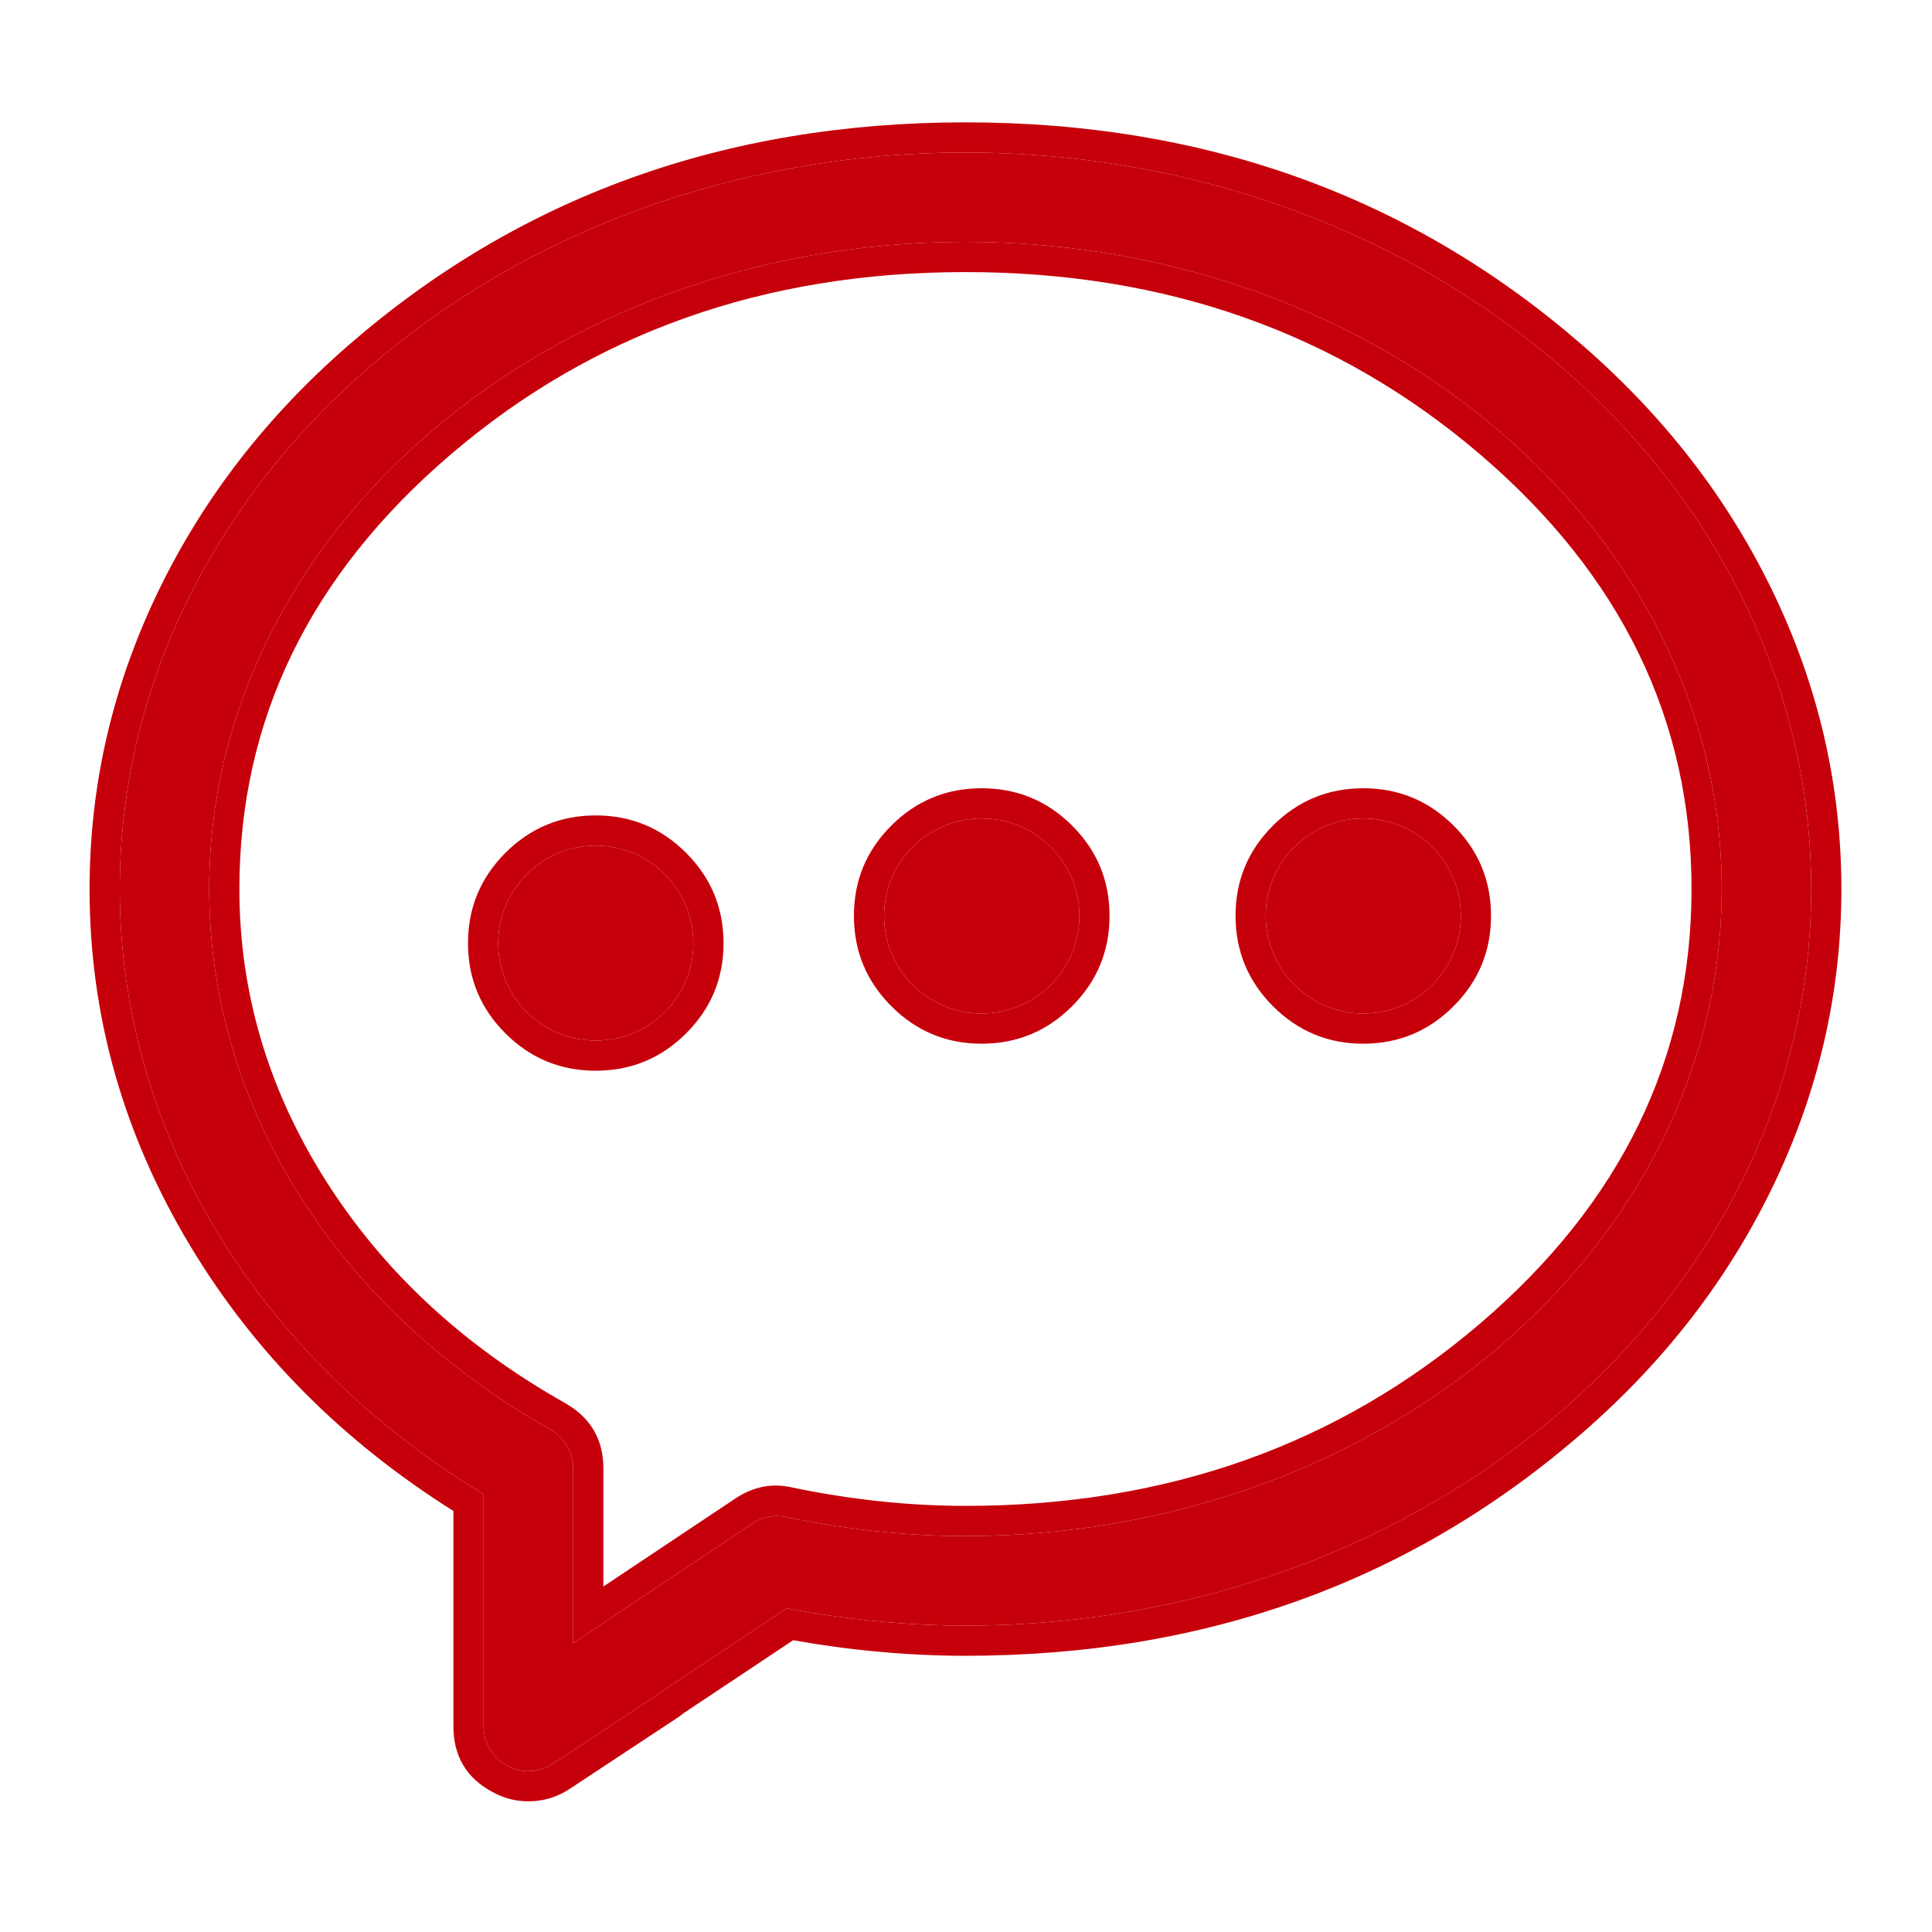 <svg xmlns="http://www.w3.org/2000/svg" xmlns:xlink="http://www.w3.org/1999/xlink" fill="none" version="1.1" width="64" height="64" viewBox="0 0 64 64"><defs><clipPath id="master_svg0_4_205"><rect x="0" y="0" width="64" height="64" rx="0"/></clipPath></defs><g><g></g><g clip-path="url(#master_svg0_4_205)"><g><path d="M22.968,31.244C22.968,33.027,21.521,34.469,19.734,34.469C17.951,34.469,16.503,33.027,16.503,31.244C16.503,29.46,17.951,28.012,19.734,28.012C21.521,28.012,22.968,29.46,22.968,31.244ZM59.998,29.454C59.998,16,47.432,5.053,31.982,5.053C16.532,5.053,3.967,16,3.967,29.454C3.967,37.447,8.469,44.933,16.02,49.495L16.02,57.187C16.02,57.735,16.321,58.235,16.8,58.488C17.021,58.612,17.253,58.671,17.504,58.671C17.792,58.671,18.074,58.588,18.322,58.424L21.871,56.081C21.938,56.04,22.003,55.987,22.041,55.951L26.055,53.279C28.057,53.656,30.052,53.85,31.988,53.85C47.432,53.845,59.998,42.903,59.998,29.454ZM18.233,47.353C11.153,43.362,6.93,36.67,6.93,29.448C6.93,17.63,18.169,8.013,31.982,8.013C45.796,8.013,57.034,17.63,57.034,29.448C57.034,41.267,45.793,50.884,31.982,50.884C30.052,50.884,28.051,50.672,26.038,50.254C25.655,50.166,25.249,50.248,24.914,50.472L20.217,53.603Q20.152,53.638,20.058,53.721L18.987,54.427L18.987,48.642C18.987,48.106,18.695,47.617,18.233,47.353ZM35.755,30.337C35.755,32.121,34.307,33.574,32.518,33.574C30.735,33.574,29.287,32.121,29.287,30.337C29.287,28.554,30.735,27.112,32.518,27.112C34.307,27.112,35.755,28.554,35.755,30.337ZM48.392,30.337C48.392,32.121,46.943,33.574,45.16,33.574C43.377,33.574,41.929,32.121,41.929,30.337C41.929,28.554,43.377,27.112,45.16,27.112C46.943,27.112,48.392,28.554,48.392,30.337Z" fill="#C6000B" fill-opacity="1" style="mix-blend-mode:passthrough"/><path d="M58.692,39.377Q60.998,34.638,60.998,29.454Q60.998,24.268,58.692,19.528Q56.474,14.967,52.441,11.454Q43.944,4.053,31.982,4.053Q20.021,4.053,11.524,11.454Q7.49,14.967,5.272,19.528Q2.967,24.268,2.967,29.454Q2.967,35.727,6.305,41.277Q9.49,46.573,15.02,50.053L15.02,57.187Q15.02,58.674,16.323,59.367L16.323,59.367L16.323,59.367Q16.872,59.671,17.504,59.671Q18.253,59.671,18.876,59.256L22.409,56.924Q22.537,56.844,22.653,56.746L26.273,54.335Q29.189,54.85,31.988,54.85Q43.946,54.846,52.441,47.447Q56.474,43.935,58.692,39.377ZM3.967,29.454C3.967,37.447,8.469,44.933,16.02,49.495L16.02,57.187C16.02,57.735,16.321,58.235,16.8,58.488C17.021,58.612,17.253,58.671,17.504,58.671C17.792,58.671,18.074,58.588,18.322,58.424L21.871,56.081C21.938,56.04,22.003,55.987,22.041,55.951L26.055,53.279C28.057,53.656,30.052,53.85,31.988,53.85C47.432,53.845,59.998,42.903,59.998,29.454C59.998,16,47.432,5.053,31.982,5.053C16.532,5.053,3.967,16,3.967,29.454ZM6.93,29.448C6.93,36.67,11.153,43.362,18.233,47.353C18.695,47.617,18.987,48.106,18.987,48.642L18.987,54.427L19.987,53.768L20.058,53.721Q20.152,53.638,20.217,53.603L24.914,50.472C25.249,50.248,25.655,50.166,26.038,50.254C28.051,50.672,30.052,50.884,31.982,50.884C45.793,50.884,57.034,41.267,57.034,29.448C57.034,17.63,45.796,8.013,31.982,8.013C18.169,8.013,6.93,17.63,6.93,29.448ZM24.359,49.64L19.987,52.555L19.987,48.642Q19.987,47.205,18.73,46.485L18.724,46.481Q13.634,43.613,10.772,39.078Q7.93,34.576,7.93,29.448Q7.93,21.045,14.926,15.059Q21.992,9.013,31.982,9.013Q41.973,9.013,49.038,15.059Q56.034,21.045,56.034,29.448Q56.034,37.851,49.037,43.838Q41.971,49.884,31.982,49.884Q29.176,49.884,26.241,49.275Q25.249,49.046,24.359,49.64ZM35.515,33.331Q36.755,32.09,36.755,30.337Q36.755,28.584,35.513,27.347Q34.273,26.112,32.518,26.112Q30.766,26.112,29.527,27.348Q28.287,28.585,28.287,30.337Q28.287,32.089,29.526,33.331Q30.766,34.574,32.518,34.574Q34.273,34.574,35.515,33.331ZM48.153,33.331Q49.392,32.089,49.392,30.337Q49.392,28.585,48.151,27.348Q46.912,26.112,45.16,26.112Q43.409,26.112,42.17,27.348Q40.929,28.585,40.929,30.337Q40.929,32.089,42.168,33.331Q43.408,34.574,45.16,34.574Q46.912,34.574,48.153,33.331ZM22.727,34.233Q23.968,32.996,23.968,31.244Q23.968,29.491,22.728,28.252Q21.488,27.012,19.734,27.012Q17.983,27.012,16.743,28.252Q15.503,29.492,15.503,31.244Q15.503,32.996,16.744,34.233Q17.983,35.469,19.734,35.469Q21.488,35.469,22.727,34.233ZM32.518,33.574C34.307,33.574,35.755,32.121,35.755,30.337C35.755,28.554,34.307,27.112,32.518,27.112C30.735,27.112,29.287,28.554,29.287,30.337C29.287,32.121,30.735,33.574,32.518,33.574ZM45.16,33.574C46.943,33.574,48.392,32.121,48.392,30.337C48.392,28.554,46.943,27.112,45.16,27.112C43.377,27.112,41.929,28.554,41.929,30.337C41.929,32.121,43.377,33.574,45.16,33.574ZM19.734,34.469C21.521,34.469,22.968,33.027,22.968,31.244C22.968,29.46,21.521,28.012,19.734,28.012C17.951,28.012,16.503,29.46,16.503,31.244C16.503,33.027,17.951,34.469,19.734,34.469Z" fill-rule="evenodd" fill="#C6000B" fill-opacity="1"/></g></g></g></svg>